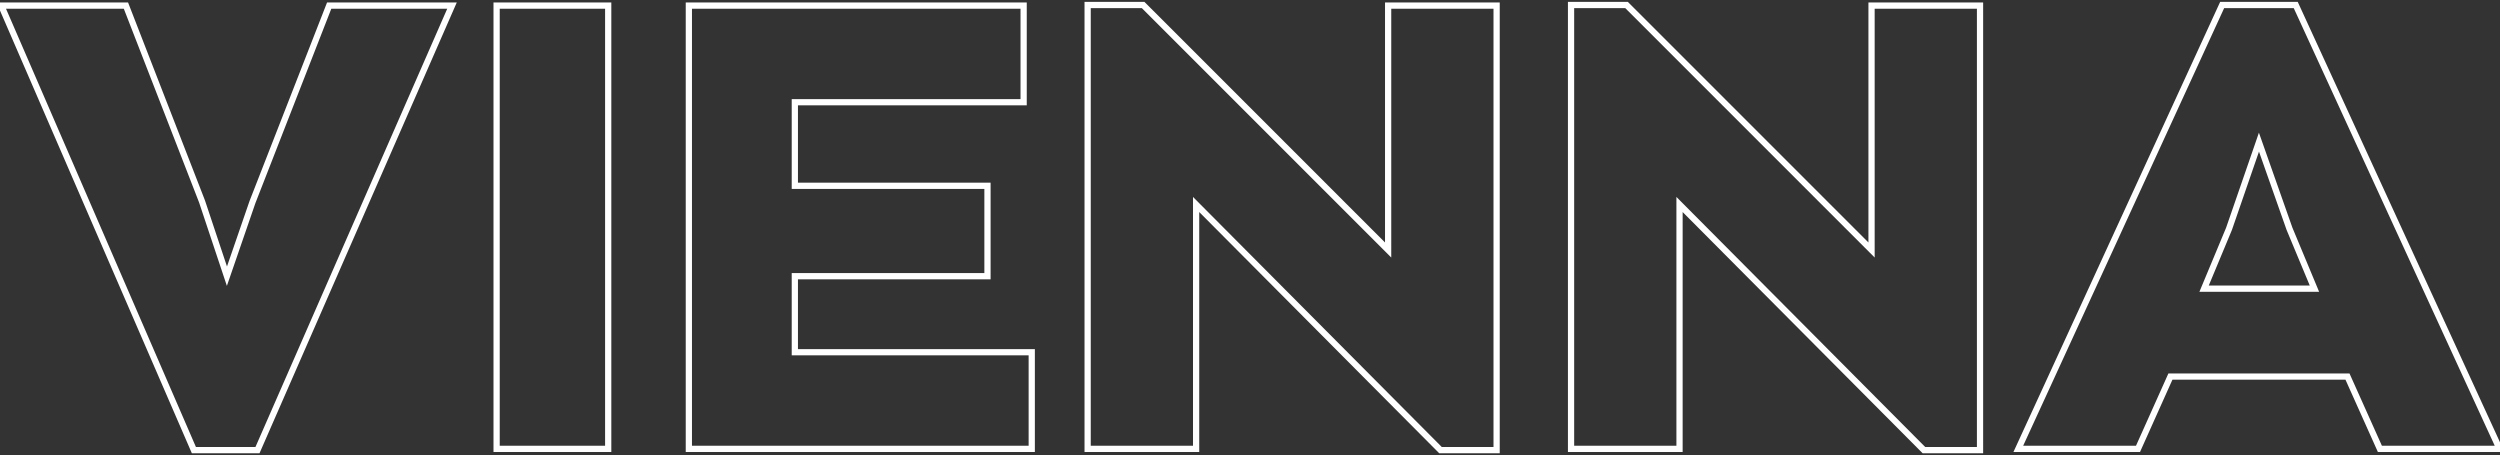 <?xml version="1.0" encoding="UTF-8"?> <svg xmlns="http://www.w3.org/2000/svg" width="401" height="73" viewBox="0 0 401 73" fill="none"><rect x="0" y="0" width="401" height="73" fill="#333333" stroke="none"/> <path d="M52.8 0.9V0.4H52.459L52.334 0.718L52.8 0.9ZM72.5 0.9L72.958 1.1L73.265 0.4H72.5V0.9ZM41.3 72.2V72.7H41.627L41.758 72.4L41.3 72.2ZM31.1 72.2L30.641 72.399L30.772 72.7H31.1V72.2ZM0.2 0.9V0.4H-0.562L-0.259 1.099L0.2 0.9ZM20.2 0.9L20.666 0.719L20.542 0.4H20.2V0.9ZM32.4 32.3L32.874 32.142L32.87 32.13L32.866 32.119L32.4 32.3ZM36.4 44.3L35.926 44.458L36.392 45.858L36.873 44.463L36.4 44.3ZM40.5 32.4L40.034 32.218L40.031 32.228L40.027 32.237L40.5 32.4ZM52.8 1.4H72.5V0.4H52.8V1.4ZM72.042 0.7L40.842 72L41.758 72.4L72.958 1.1L72.042 0.7ZM41.3 71.7H31.1V72.7H41.3V71.7ZM31.559 72.001L0.659 0.701L-0.259 1.099L30.641 72.399L31.559 72.001ZM0.2 1.4H20.2V0.4H0.2V1.4ZM19.734 1.081L31.934 32.481L32.866 32.119L20.666 0.719L19.734 1.081ZM31.926 32.458L35.926 44.458L36.874 44.142L32.874 32.142L31.926 32.458ZM36.873 44.463L40.973 32.563L40.027 32.237L35.927 44.137L36.873 44.463ZM40.966 32.582L53.266 1.082L52.334 0.718L40.034 32.218L40.966 32.582ZM79.656 72H79.156V72.5H79.656V72ZM79.656 0.9V0.4H79.156V0.9H79.656ZM97.556 0.9H98.056V0.4H97.556V0.9ZM97.556 72V72.5H98.056V72H97.556ZM80.156 72V0.9H79.156V72H80.156ZM79.656 1.4H97.556V0.4H79.656V1.4ZM97.056 0.9V72H98.056V0.9H97.056ZM97.556 71.5H79.656V72.5H97.556V71.5ZM110.492 72H109.992V72.5H110.492V72ZM110.492 0.9V0.4H109.992V0.9H110.492ZM164.192 0.9H164.692V0.4H164.192V0.9ZM164.192 16.4V16.9H164.692V16.4H164.192ZM127.492 16.4V15.9H126.992V16.4H127.492ZM127.492 29.8H126.992V30.3H127.492V29.8ZM158.392 29.8H158.892V29.3H158.392V29.8ZM158.392 44.3V44.8H158.892V44.3H158.392ZM127.492 44.3V43.8H126.992V44.3H127.492ZM127.492 56.5H126.992V57H127.492V56.5ZM165.492 56.5H165.992V56H165.492V56.5ZM165.492 72V72.5H165.992V72H165.492ZM110.992 72V0.9H109.992V72H110.992ZM110.492 1.4H164.192V0.4H110.492V1.4ZM163.692 0.9V16.4H164.692V0.9H163.692ZM164.192 15.9H127.492V16.9H164.192V15.9ZM126.992 16.4V29.8H127.992V16.4H126.992ZM127.492 30.3H158.392V29.3H127.492V30.3ZM157.892 29.8V44.3H158.892V29.8H157.892ZM158.392 43.8H127.492V44.8H158.392V43.8ZM126.992 44.3V56.5H127.992V44.3H126.992ZM127.492 57H165.492V56H127.492V57ZM164.992 56.5V72H165.992V56.5H164.992ZM165.492 71.5H110.492V72.5H165.492V71.5ZM222.657 0.9V0.4H222.157V0.9H222.657ZM240.057 0.9H240.557V0.4H240.057V0.9ZM240.057 72.2V72.7H240.557V72.2H240.057ZM231.057 72.2L230.703 72.553L230.849 72.7H231.057V72.2ZM191.857 32.8L192.211 32.447L191.357 31.588V32.8H191.857ZM191.857 72V72.5H192.357V72H191.857ZM174.457 72H173.957V72.5H174.457V72ZM174.457 0.8V0.3H173.957V0.8H174.457ZM183.357 0.8L183.711 0.446L183.564 0.3H183.357V0.8ZM222.657 40.1L222.303 40.454L223.157 41.307V40.1H222.657ZM222.657 1.4H240.057V0.4H222.657V1.4ZM239.557 0.9V72.2H240.557V0.9H239.557ZM240.057 71.7H231.057V72.7H240.057V71.7ZM231.411 71.847L192.211 32.447L191.503 33.153L230.703 72.553L231.411 71.847ZM191.357 32.8V72H192.357V32.8H191.357ZM191.857 71.5H174.457V72.5H191.857V71.5ZM174.957 72V0.8H173.957V72H174.957ZM174.457 1.3H183.357V0.3H174.457V1.3ZM183.003 1.154L222.303 40.454L223.011 39.746L183.711 0.446L183.003 1.154ZM223.157 40.1V0.9H222.157V40.1H223.157ZM300.196 0.9V0.4H299.696V0.9H300.196ZM317.596 0.9H318.096V0.4H317.596V0.9ZM317.596 72.2V72.7H318.096V72.2H317.596ZM308.596 72.2L308.242 72.553L308.388 72.7H308.596V72.2ZM269.396 32.8L269.751 32.447L268.896 31.588V32.8H269.396ZM269.396 72V72.5H269.896V72H269.396ZM251.996 72H251.496V72.5H251.996V72ZM251.996 0.8V0.3H251.496V0.8H251.996ZM260.896 0.8L261.25 0.446L261.103 0.3H260.896V0.8ZM300.196 40.1L299.843 40.454L300.696 41.307V40.1H300.196ZM300.196 1.4H317.596V0.4H300.196V1.4ZM317.096 0.9V72.2H318.096V0.9H317.096ZM317.596 71.7H308.596V72.7H317.596V71.7ZM308.951 71.847L269.751 32.447L269.042 33.153L308.242 72.553L308.951 71.847ZM268.896 32.8V72H269.896V32.8H268.896ZM269.396 71.5H251.996V72.5H269.396V71.5ZM252.496 72V0.8H251.496V72H252.496ZM251.996 1.3H260.896V0.3H251.996V1.3ZM260.543 1.154L299.843 40.454L300.55 39.746L261.25 0.446L260.543 1.154ZM300.696 40.1V0.9H299.696V40.1H300.696ZM381.735 72L381.279 72.204L381.411 72.5H381.735V72ZM376.535 60.4L376.991 60.196L376.859 59.9H376.535V60.4ZM348.135 60.4V59.9H347.811L347.679 60.196L348.135 60.4ZM342.935 72V72.5H343.259L343.391 72.204L342.935 72ZM323.735 72L323.281 71.791L322.955 72.5H323.735V72ZM356.435 0.8V0.3H356.115L355.981 0.591L356.435 0.8ZM368.235 0.8L368.69 0.591L368.556 0.3H368.235V0.8ZM400.935 72V72.5H401.715L401.39 71.791L400.935 72ZM357.535 36.7L357.997 36.892L358.003 36.878L358.008 36.863L357.535 36.7ZM353.535 46.3L353.074 46.108L352.785 46.8H353.535V46.3ZM371.235 46.3V46.8H371.985L371.697 46.108L371.235 46.3ZM367.235 36.7L366.764 36.866L366.768 36.879L366.774 36.892L367.235 36.7ZM362.335 22.8L362.807 22.634L362.33 21.282L361.863 22.637L362.335 22.8ZM382.191 71.796L376.991 60.196L376.079 60.605L381.279 72.204L382.191 71.796ZM376.535 59.9H348.135V60.9H376.535V59.9ZM347.679 60.196L342.479 71.796L343.391 72.204L348.591 60.605L347.679 60.196ZM342.935 71.5H323.735V72.5H342.935V71.5ZM324.19 72.209L356.89 1.009L355.981 0.591L323.281 71.791L324.19 72.209ZM356.435 1.3H368.235V0.3H356.435V1.3ZM367.781 1.009L400.481 72.209L401.39 71.791L368.69 0.591L367.781 1.009ZM400.935 71.5H381.735V72.5H400.935V71.5ZM357.074 36.508L353.074 46.108L353.997 46.492L357.997 36.892L357.074 36.508ZM353.535 46.8H371.235V45.8H353.535V46.8ZM371.697 46.108L367.697 36.508L366.774 36.892L370.774 46.492L371.697 46.108ZM367.707 36.534L362.807 22.634L361.864 22.966L366.764 36.866L367.707 36.534ZM361.863 22.637L357.063 36.537L358.008 36.863L362.808 22.963L361.863 22.637Z" fill="white"></path> </svg> 